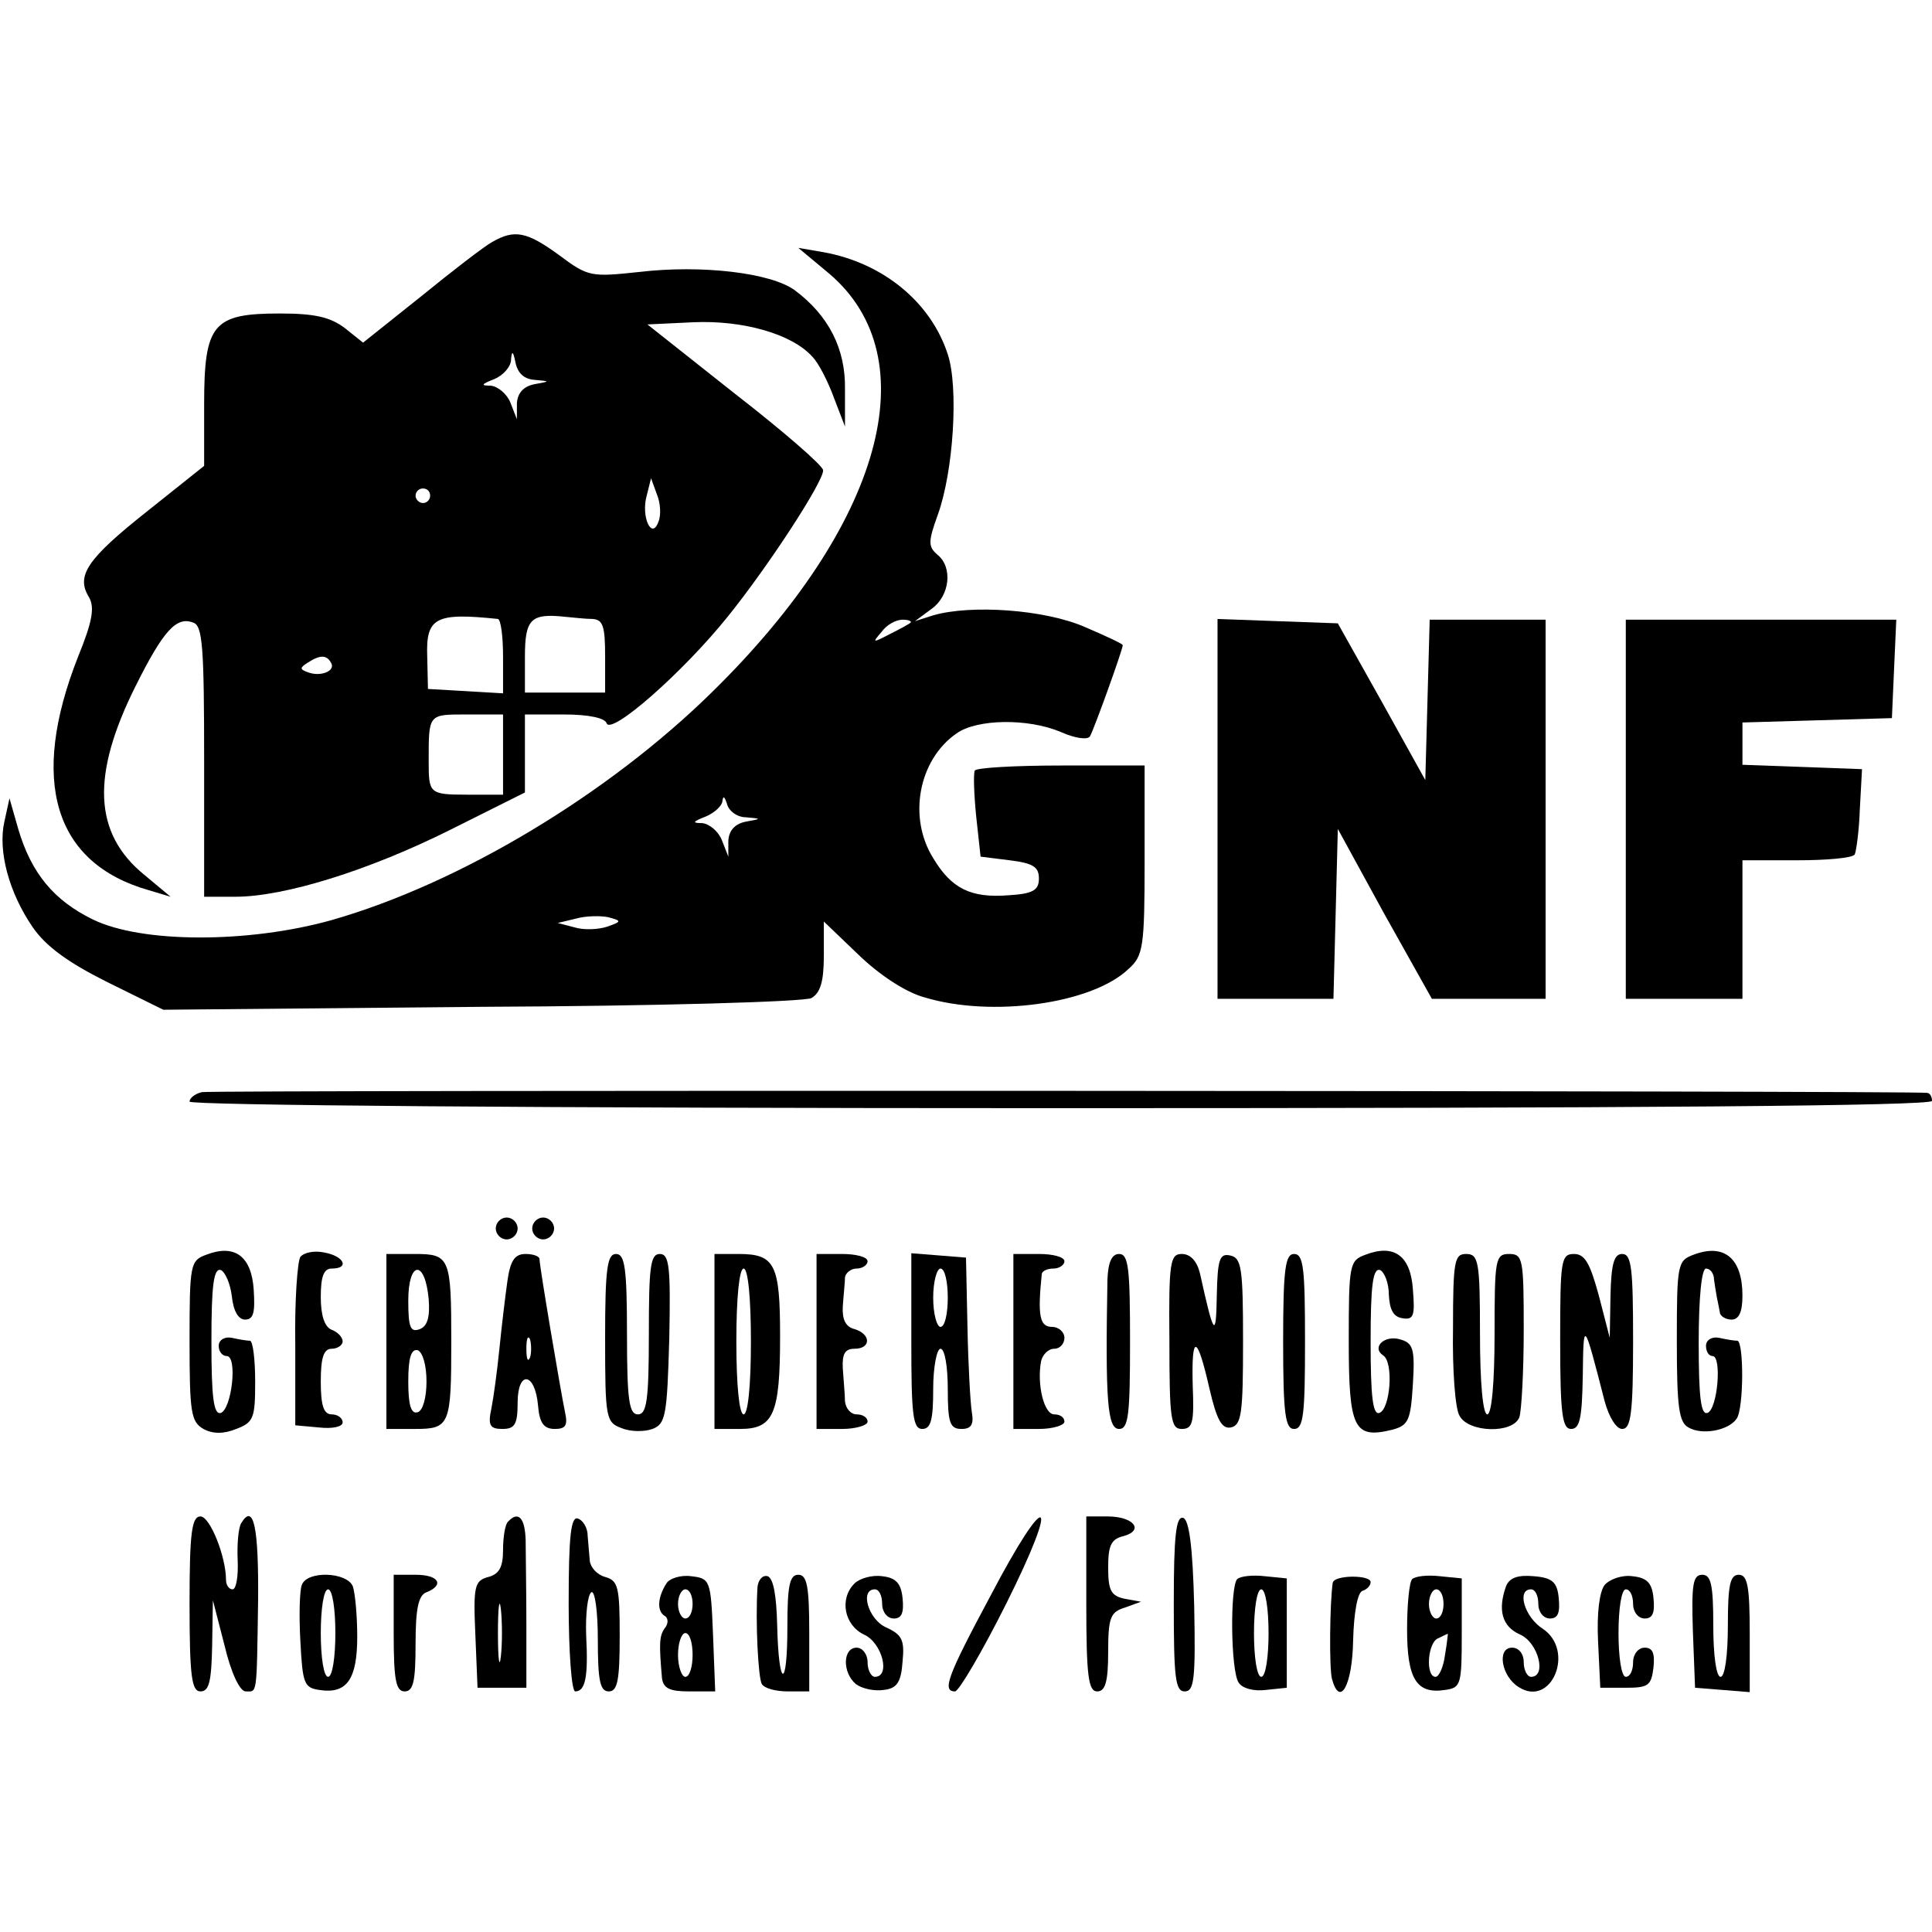 <?xml version="1.0" standalone="no"?>
<!DOCTYPE svg PUBLIC "-//W3C//DTD SVG 20010904//EN"
 "http://www.w3.org/TR/2001/REC-SVG-20010904/DTD/svg10.dtd">
<svg version="1.0" xmlns="http://www.w3.org/2000/svg"
 width="265pt" height="265pt" viewBox="0 0 265 265"
 preserveAspectRatio="xMidYMid meet">
<g transform="translate(0,265) scale(0.1,-0.1)"
fill="#000000" stroke="none">
<path d="M675 2318 c-11 -6 -55 -40 -98 -75 l-79 -63 -25 20 c-20 15 -41 20
-89 20 -92 0 -104 -14 -104 -125 l0 -84 -79 -63 c-82 -65 -97 -88 -79 -117 8
-14 5 -33 -15 -82 -67 -170 -33 -283 97 -320 l30 -9 -36 30 c-70 57 -73 137
-12 259 38 76 56 96 79 87 13 -4 15 -34 15 -191 l0 -185 43 0 c67 0 183 36
295 92 l102 51 0 53 0 54 54 0 c34 0 56 -5 58 -12 6 -17 105 70 166 146 55 68
132 186 131 201 0 6 -54 53 -121 105 l-120 95 63 3 c68 3 135 -16 163 -47 9
-9 22 -35 30 -57 l15 -39 0 51 c1 55 -22 101 -69 136 -33 24 -128 35 -213 25
-66 -7 -70 -7 -110 23 -44 32 -61 36 -92 18z m58 -189 c22 -2 22 -2 0 -6 -15
-3 -23 -12 -24 -26 l0 -22 -9 23 c-5 12 -17 22 -27 23 -14 0 -13 2 5 9 12 5
23 17 23 27 1 13 3 11 6 -4 3 -15 12 -23 26 -24z m170 -195 c-9 -25 -24 7 -16
36 l6 24 8 -22 c5 -12 6 -29 2 -38z m-313 36 c0 -5 -4 -10 -10 -10 -5 0 -10 5
-10 10 0 6 5 10 10 10 6 0 10 -4 10 -10z m93 -169 c4 -1 7 -24 7 -52 l0 -50
-51 3 -52 3 -1 44 c-2 54 11 61 97 52z m130 0 c14 -1 17 -10 17 -51 l0 -50
-55 0 -55 0 0 49 c0 52 8 60 55 55 11 -1 28 -3 38 -3z m-359 -60 c7 -11 -14
-20 -32 -13 -11 4 -11 6 0 13 17 11 26 11 32 0z m236 -126 l0 -55 -50 0 c-51
0 -52 2 -52 45 0 66 -1 65 52 65 l50 0 0 -55z"/>
<path d="M1137 2275 c137 -116 73 -345 -159 -573 -144 -142 -348 -264 -523
-314 -114 -32 -261 -32 -328 1 -53 26 -84 63 -102 124 l-12 42 -7 -32 c-9 -40
6 -97 39 -145 18 -26 48 -48 102 -75 l77 -38 435 4 c244 1 444 7 454 12 12 7
17 22 17 58 l0 47 48 -46 c28 -27 64 -51 90 -58 92 -28 230 -9 280 39 20 18
22 29 22 149 l0 130 -114 0 c-63 0 -117 -3 -119 -7 -2 -5 -1 -33 2 -63 l6 -55
40 -5 c32 -4 40 -9 40 -25 0 -16 -8 -21 -42 -23 -51 -4 -78 9 -103 51 -35 56
-20 135 32 171 28 20 98 21 143 2 20 -9 37 -11 40 -6 5 8 45 119 45 125 0 2
-24 13 -52 25 -55 24 -156 31 -208 16 l-25 -8 23 17 c25 18 29 57 8 74 -13 11
-13 18 0 54 22 60 29 176 14 221 -23 71 -88 125 -170 140 l-35 6 42 -35z m112
-479 c-2 -2 -15 -9 -29 -16 -23 -12 -24 -12 -11 3 7 10 20 17 29 17 8 0 13 -2
11 -4z m-226 -267 c22 -2 22 -2 0 -6 -15 -3 -23 -12 -24 -26 l0 -22 -9 23 c-5
12 -17 22 -27 23 -14 0 -13 2 5 9 12 5 23 15 23 22 1 7 3 5 6 -4 2 -10 14 -19
26 -19z m-190 -150 c-12 -4 -32 -5 -45 -1 l-23 6 25 6 c14 4 34 4 44 2 19 -5
19 -6 -1 -13z"/>
<path d="M1670 1540 l0 -260 80 0 79 0 3 116 3 117 64 -117 65 -116 78 0 78 0
0 260 0 260 -80 0 -79 0 -3 -110 -3 -110 -60 108 -60 107 -83 3 -82 3 0 -261z"/>
<path d="M2230 1540 l0 -260 80 0 80 0 0 95 0 95 74 0 c41 0 77 3 80 8 2 4 6
32 7 62 l3 55 -82 3 -82 3 0 29 0 29 103 3 102 3 3 68 3 67 -186 0 -185 0 0
-260z"/>
<path d="M277 1152 c-9 -2 -17 -8 -17 -13 0 -5 468 -9 1195 -9 790 0 1195 3
1195 10 0 6 -3 11 -7 11 -19 3 -2351 4 -2366 1z"/>
<path d="M680 965 c0 -8 7 -15 15 -15 8 0 15 7 15 15 0 8 -7 15 -15 15 -8 0
-15 -7 -15 -15z"/>
<path d="M730 965 c0 -8 7 -15 15 -15 8 0 15 7 15 15 0 8 -7 15 -15 15 -8 0
-15 -7 -15 -15z"/>
<path d="M283 929 c-22 -8 -23 -13 -23 -118 0 -99 2 -111 19 -121 13 -7 28 -7
45 0 24 9 26 15 26 65 0 30 -3 55 -7 56 -5 0 -16 2 -25 4 -10 2 -18 -3 -18
-11 0 -8 5 -14 11 -14 15 0 7 -72 -8 -78 -10 -3 -13 21 -13 98 0 77 3 101 13
98 6 -3 13 -19 15 -36 2 -20 9 -32 18 -32 12 0 14 10 12 41 -3 46 -26 63 -65
48z"/>
<path d="M412 926 c-4 -6 -8 -60 -7 -121 l0 -110 33 -3 c18 -2 32 1 32 7 0 6
-7 11 -15 11 -11 0 -15 12 -15 45 0 33 4 45 15 45 8 0 15 5 15 10 0 6 -7 13
-15 16 -10 4 -15 20 -15 45 0 28 4 39 15 39 25 0 17 17 -10 22 -14 3 -28 0
-33 -6z"/>
<path d="M1873 929 c-22 -8 -23 -13 -23 -118 0 -121 7 -135 60 -122 22 6 25
13 28 63 3 49 0 56 -18 61 -21 6 -39 -11 -23 -22 15 -9 10 -74 -5 -79 -9 -3
-12 22 -12 98 0 77 3 101 13 98 6 -3 12 -18 12 -34 1 -20 6 -30 18 -32 16 -3
18 3 15 39 -3 47 -26 63 -65 48z"/>
<path d="M2323 929 c-22 -8 -23 -13 -23 -118 0 -92 3 -112 16 -119 19 -11 55
-4 66 12 10 14 10 106 1 107 -5 0 -16 2 -25 4 -10 2 -18 -3 -18 -11 0 -8 4
-14 9 -14 13 0 7 -73 -7 -78 -9 -3 -12 21 -12 97 0 61 4 101 10 101 6 0 11 -7
11 -15 1 -8 3 -19 4 -25 1 -5 3 -14 4 -20 0 -5 8 -10 16 -10 10 0 15 10 15 33
0 51 -25 72 -67 56z"/>
<path d="M530 810 l0 -120 39 0 c48 0 50 5 50 120 0 115 -2 120 -50 120 l-39
0 0 -120z m58 58 c2 -25 -2 -37 -12 -41 -13 -5 -16 2 -16 39 0 55 23 57 28 2z
m-3 -113 c0 -22 -5 -40 -12 -42 -9 -3 -13 9 -13 42 0 33 4 45 13 43 7 -3 12
-21 12 -43z"/>
<path d="M696 893 c-3 -21 -8 -63 -11 -93 -3 -30 -8 -67 -11 -82 -5 -23 -2
-28 15 -28 17 0 21 6 21 36 0 45 24 42 28 -4 2 -24 8 -32 23 -32 15 0 18 5 14
23 -6 29 -35 200 -35 210 0 4 -9 7 -19 7 -15 0 -21 -9 -25 -37z m31 -105 c-3
-7 -5 -2 -5 12 0 14 2 19 5 13 2 -7 2 -19 0 -25z"/>
<path d="M830 815 c0 -111 1 -116 23 -124 12 -5 31 -5 42 -1 18 7 20 18 23
124 2 99 0 116 -13 116 -13 0 -15 -18 -15 -110 0 -91 -3 -110 -15 -110 -12 0
-15 19 -15 110 0 91 -3 110 -15 110 -12 0 -15 -19 -15 -115z"/>
<path d="M980 810 l0 -120 35 0 c46 0 55 20 55 127 0 99 -7 113 -57 113 l-33
0 0 -120z m50 0 c0 -60 -4 -100 -10 -100 -6 0 -10 40 -10 100 0 60 4 100 10
100 6 0 10 -40 10 -100z"/>
<path d="M1120 810 l0 -120 35 0 c19 0 35 5 35 10 0 6 -7 10 -15 10 -8 0 -15
8 -16 18 0 9 -2 29 -3 45 -1 20 3 27 16 27 23 0 23 20 0 27 -12 3 -17 13 -16
31 1 15 3 33 3 40 1 6 8 12 16 12 8 0 15 5 15 10 0 6 -16 10 -35 10 l-35 0 0
-120z"/>
<path d="M1250 811 c0 -101 2 -121 15 -121 12 0 15 13 15 55 0 30 5 55 10 55
6 0 10 -25 10 -55 0 -47 3 -55 19 -55 13 0 17 6 14 23 -2 12 -5 65 -6 117 l-2
95 -37 3 -38 3 0 -120z m50 59 c0 -22 -4 -40 -10 -40 -5 0 -10 18 -10 40 0 22
5 40 10 40 6 0 10 -18 10 -40z"/>
<path d="M1390 810 l0 -120 35 0 c19 0 35 5 35 10 0 6 -6 10 -14 10 -14 0 -24
41 -18 73 2 9 10 17 18 17 8 0 14 7 14 15 0 8 -8 15 -17 15 -17 0 -20 15 -14
73 1 4 8 7 16 7 8 0 15 5 15 10 0 6 -16 10 -35 10 l-35 0 0 -120z"/>
<path d="M1519 895 c-3 -167 0 -205 16 -205 13 0 15 20 15 120 0 100 -2 120
-15 120 -10 0 -15 -11 -16 -35z"/>
<path d="M1604 810 c0 -107 2 -120 17 -120 15 0 17 9 15 59 -2 73 6 71 23 -4
10 -43 17 -55 29 -53 15 3 17 19 17 118 0 101 -2 115 -18 118 -14 3 -17 -5
-18 -55 -1 -60 -4 -56 -23 30 -4 17 -13 27 -25 27 -16 0 -18 -11 -17 -120z"/>
<path d="M1760 810 c0 -100 3 -120 15 -120 13 0 15 20 15 120 0 100 -2 120
-15 120 -12 0 -15 -20 -15 -120z"/>
<path d="M1993 828 c-1 -57 3 -111 9 -120 12 -23 73 -25 82 -2 3 9 6 63 6 120
0 97 -1 104 -20 104 -19 0 -20 -7 -20 -110 0 -67 -4 -110 -10 -110 -6 0 -10
43 -10 110 0 100 -2 110 -19 110 -16 0 -18 -9 -18 -102z"/>
<path d="M2140 810 c0 -100 3 -120 15 -120 12 0 15 15 16 73 1 77 1 78 30 -35
6 -22 16 -38 24 -38 12 0 15 21 15 120 0 100 -2 120 -15 120 -11 0 -15 -13
-16 -57 l-1 -58 -15 58 c-12 44 -19 57 -34 57 -18 0 -19 -9 -19 -120z"/>
<path d="M260 450 c0 -100 3 -120 15 -120 12 0 15 14 16 63 l1 62 16 -62 c9
-38 21 -63 29 -63 16 0 15 -8 17 123 1 102 -6 136 -23 108 -4 -6 -6 -29 -5
-51 1 -22 -2 -40 -7 -40 -5 0 -9 6 -9 13 0 32 -22 87 -35 87 -12 0 -15 -22
-15 -120z"/>
<path d="M697 563 c-4 -3 -7 -21 -7 -39 0 -23 -5 -33 -20 -37 -19 -5 -21 -12
-18 -79 l3 -73 34 0 33 0 0 85 c0 47 -1 100 -1 118 -1 30 -10 40 -24 25z m-10
-185 c-2 -18 -4 -4 -4 32 0 36 2 50 4 33 2 -18 2 -48 0 -65z"/>
<path d="M780 451 c0 -67 4 -121 9 -121 14 0 18 20 15 77 -1 29 2 55 7 59 5 3
9 -26 9 -65 0 -56 3 -71 15 -71 12 0 15 15 15 76 0 67 -2 76 -20 81 -11 3 -20
13 -21 22 -1 9 -2 25 -3 35 0 11 -7 21 -13 23 -10 4 -13 -24 -13 -116z"/>
<path d="M1358 460 c-59 -110 -66 -130 -48 -130 5 0 37 54 70 120 76 152 57
161 -22 10z"/>
<path d="M1490 450 c0 -100 3 -120 15 -120 11 0 15 13 15 54 0 47 3 55 23 61
l22 8 -22 4 c-19 4 -23 11 -23 43 0 30 4 39 21 43 29 8 14 27 -22 27 l-29 0 0
-120z"/>
<path d="M1610 451 c0 -102 2 -121 15 -121 13 0 15 17 13 117 -2 82 -7 118
-15 121 -10 3 -13 -25 -13 -117z"/>
<path d="M414 476 c-3 -7 -4 -42 -2 -77 3 -58 5 -64 26 -67 38 -6 52 15 52 73
0 30 -3 60 -6 69 -8 20 -63 22 -70 2z m46 -66 c0 -33 -4 -60 -10 -60 -6 0 -10
27 -10 60 0 33 4 60 10 60 6 0 10 -27 10 -60z"/>
<path d="M540 410 c0 -64 3 -80 15 -80 12 0 15 14 15 65 0 49 4 67 15 71 25
10 17 24 -15 24 l-30 0 0 -80z"/>
<path d="M914 478 c-12 -19 -13 -37 -3 -44 6 -3 6 -11 1 -17 -8 -11 -8 -22 -4
-69 2 -14 11 -18 37 -18 l36 0 -3 78 c-3 75 -4 77 -30 80 -14 2 -30 -3 -34
-10z m36 -28 c0 -11 -4 -20 -10 -20 -5 0 -10 9 -10 20 0 11 5 20 10 20 6 0 10
-9 10 -20z m0 -70 c0 -16 -4 -30 -10 -30 -5 0 -10 14 -10 30 0 17 5 30 10 30
6 0 10 -13 10 -30z"/>
<path d="M1039 473 c-3 -48 1 -125 6 -133 4 -6 19 -10 36 -10 l29 0 0 80 c0
64 -3 80 -15 80 -12 0 -15 -15 -15 -72 0 -87 -12 -84 -14 3 -1 40 -5 64 -13
67 -7 2 -13 -5 -14 -15z"/>
<path d="M1172 478 c-21 -21 -14 -57 13 -70 25 -11 37 -58 15 -58 -5 0 -10 9
-10 20 0 11 -7 20 -15 20 -19 0 -20 -34 -1 -50 8 -6 25 -10 38 -8 18 2 24 10
26 39 3 30 -1 37 -23 47 -24 11 -36 52 -15 52 6 0 10 -9 10 -20 0 -11 7 -20
16 -20 11 0 14 8 12 28 -2 20 -9 28 -28 30 -14 2 -31 -3 -38 -10z"/>
<path d="M1697 484 c-10 -10 -9 -126 2 -142 5 -8 21 -12 37 -10 l29 3 0 75 0
75 -30 3 c-17 2 -34 0 -38 -4z m43 -74 c0 -33 -4 -60 -10 -60 -6 0 -10 27 -10
60 0 33 4 60 10 60 6 0 10 -27 10 -60z"/>
<path d="M1828 479 c-4 -27 -5 -117 -1 -132 11 -40 28 -8 29 53 1 38 6 66 13
68 6 2 11 7 11 12 0 10 -50 10 -52 -1z"/>
<path d="M1937 484 c-4 -4 -7 -35 -7 -69 0 -68 13 -89 52 -83 22 3 23 7 23 78
l0 75 -30 3 c-17 2 -34 0 -38 -4z m43 -34 c0 -11 -4 -20 -10 -20 -5 0 -10 9
-10 20 0 11 5 20 10 20 6 0 10 -9 10 -20z m2 -70 c-2 -16 -8 -30 -13 -30 -14
0 -11 48 4 53 6 3 12 6 13 6 0 1 -1 -12 -4 -29z"/>
<path d="M2066 475 c-12 -33 -6 -56 19 -67 25 -11 37 -58 15 -58 -5 0 -10 9
-10 20 0 12 -7 20 -16 20 -21 0 -15 -39 9 -54 45 -29 78 50 33 80 -25 16 -36
54 -16 54 6 0 10 -9 10 -20 0 -11 7 -20 16 -20 11 0 14 8 12 28 -2 22 -9 28
-34 30 -22 2 -33 -2 -38 -13z"/>
<path d="M2201 476 c-7 -9 -11 -38 -9 -78 l3 -63 35 0 c31 0 35 3 38 28 2 19
-1 27 -12 27 -9 0 -16 -9 -16 -20 0 -11 -4 -20 -10 -20 -6 0 -10 27 -10 60 0
33 4 60 10 60 6 0 10 -9 10 -20 0 -11 7 -20 16 -20 11 0 14 8 12 28 -2 21 -9
28 -29 30 -14 2 -31 -4 -38 -12z"/>
<path d="M2322 413 l3 -78 38 -3 37 -3 0 80 c0 65 -3 81 -15 81 -12 0 -15 -14
-15 -70 0 -40 -4 -70 -10 -70 -6 0 -10 30 -10 70 0 56 -3 70 -15 70 -13 0 -15
-13 -13 -77z"/>
</g>
</svg>
